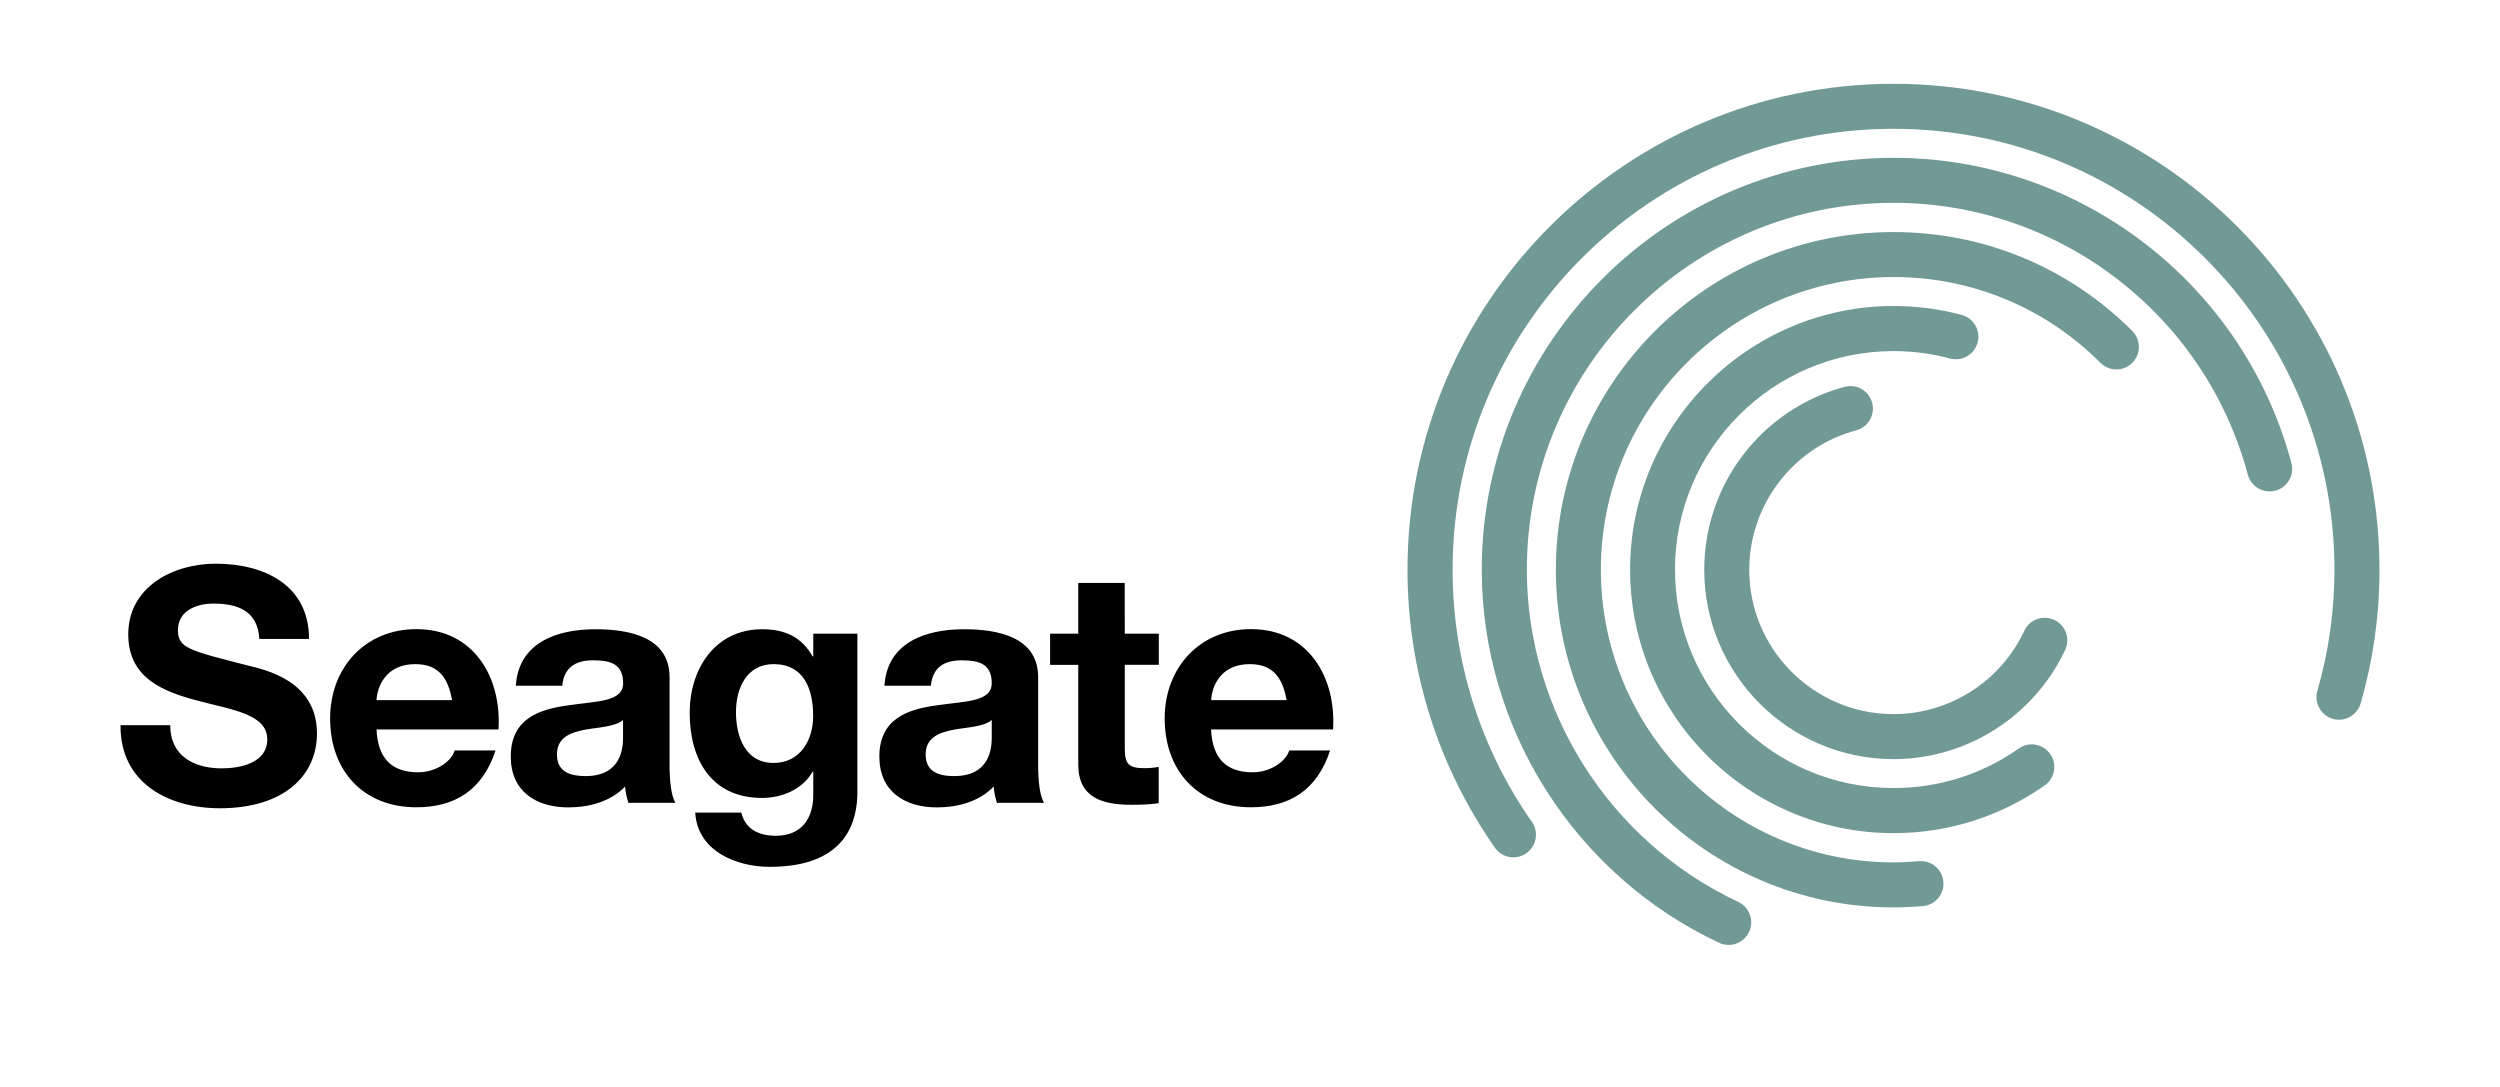 <?xml version="1.0" encoding="utf-8"?>
<!-- Generator: Adobe Illustrator 22.1.0, SVG Export Plug-In . SVG Version: 6.00 Build 0)  -->
<svg version="1.1" id="Layer_1" xmlns="http://www.w3.org/2000/svg" xmlns:xlink="http://www.w3.org/1999/xlink" x="0px" y="0px"
	 viewBox="0 0 2300 1000" style="enable-background:new 0 0 2300 1000;" xml:space="preserve">
<style type="text/css">
	.st0{fill:#719996;}
</style>
<g>
	<path d="M156.6,667.2c0,28.6,22.3,39.7,47.5,39.7c16.5,0,41.8-4.8,41.8-26.7c0-23.2-32.2-27.1-63.8-35.5
		c-31.9-8.4-64.1-20.8-64.1-61.1c0-43.9,41.5-65,80.3-65c44.8,0,86,19.6,86,69.2h-45.7c-1.5-25.9-19.9-32.5-42.4-32.5
		c-15,0-32.5,6.3-32.5,24.4c0,16.6,10.2,18.7,64.1,32.5c15.7,3.9,63.8,13.8,63.8,62.5c0,39.4-31,68.9-89.3,68.9
		c-47.5,0-92-23.5-91.4-76.4H156.6z M346.4,671.1c1.2,27.1,14.4,39.4,38.2,39.4c17.1,0,31-10.5,33.7-20.1h37.6
		c-12,36.7-37.6,52.3-72.8,52.3c-49,0-79.4-33.7-79.4-81.8c0-46.6,32.2-82.1,79.4-82.1c52.9,0,78.5,44.5,75.5,92.3L346.4,671.1
		L346.4,671.1L346.4,671.1z M415.9,644.1c-3.9-21.6-13.2-33.1-34-33.1c-27.1,0-34.9,21-35.5,33.1H415.9z M474.6,630.9
		c2.4-40,38.2-52,73.1-52c31,0,68.3,6.9,68.3,44.2v81c0,14.1,1.5,28.3,5.4,34.5h-43.3c-1.6-4.9-2.6-9.9-3-15
		c-13.5,14.1-33.4,19.2-52.3,19.2c-29.5,0-52.9-14.7-52.9-46.7c0-35.2,26.5-43.6,52.9-47.2c26.2-3.9,50.5-3,50.5-20.4
		c0-18.3-12.6-21-27.7-21c-16.2,0-26.8,6.6-28.3,23.4L474.6,630.9L474.6,630.9z M573.2,662.4c-7.2,6.3-22.3,6.6-35.5,9
		c-13.3,2.7-25.3,7.2-25.3,22.8c0,16,12.4,19.8,26.2,19.8c33.4,0,34.6-26.4,34.6-35.7L573.2,662.4L573.2,662.4z M788.8,728.6
		c0,25.6-9,68.9-80.6,68.9c-30.7,0-66.5-14.4-68.6-49.9H682c3.9,15.9,16.8,21.3,31.9,21.3c23.7,0,34.6-16.2,34.3-38.5V710h-0.6
		c-9.3,16.2-28,24.1-46.6,24.1c-46.6,0-66.5-35.5-66.5-78.2c0-40.3,23.1-77,66.8-77c20.4,0,36.1,6.9,46.3,25h0.6V583h40.6
		L788.8,728.6L788.8,728.6z M748.1,658.8c0-25.3-8.7-47.8-36.4-47.8c-24,0-34.6,21-34.6,44.2c0,22.3,8.4,46.7,34.6,46.7
		C736.1,701.9,748.1,681.1,748.1,658.8z M813.7,630.9c2.4-40,38.2-52,73.1-52c31,0,68.3,6.9,68.3,44.2v81c0,14.1,1.5,28.3,5.4,34.5
		h-43.3c-1.6-4.9-2.6-9.9-3-15c-13.5,14.1-33.4,19.2-52.3,19.2c-29.5,0-52.9-14.7-52.9-46.7c0-35.2,26.5-43.6,52.9-47.2
		c26.2-3.9,50.5-3,50.5-20.4c0-18.3-12.6-21-27.7-21c-16.2,0-26.7,6.6-28.3,23.4L813.7,630.9L813.7,630.9L813.7,630.9z M912.4,662.4
		c-7.2,6.3-22.3,6.6-35.5,9c-13.2,2.7-25.3,7.2-25.3,22.8c0,16,12.3,19.8,26.2,19.8c33.4,0,34.6-26.4,34.6-35.7L912.4,662.4
		L912.4,662.4z M1034.8,583h31.3v28.6h-31.3v77c0,14.4,3.6,18.1,18,18.1c4.5,0,8.7-0.3,13.2-1.2v33.4c-7.2,1.2-16.5,1.5-25,1.5
		c-26.2,0-49-6.1-49-37v-91.7h-25.9V583h25.9v-46.7h42.7L1034.8,583L1034.8,583L1034.8,583z M1114.2,671.1
		c1.2,27.1,14.4,39.4,38.2,39.4c17.1,0,30.9-10.5,33.7-20.1h37.6c-12,36.7-37.6,52.3-72.8,52.3c-49.1,0-79.4-33.7-79.4-81.8
		c0-46.6,32.2-82.1,79.4-82.1c52.9,0,78.5,44.5,75.5,92.3L1114.2,671.1L1114.2,671.1L1114.2,671.1z M1183.7,644.1
		c-3.9-21.6-13.3-33.1-34-33.1c-27.1,0-34.9,21-35.4,33.1H1183.7z"/>
	<path class="st0" d="M1697,355.9c-76.1,20.5-129.1,89.4-129.1,168.3c0,96,78.1,174.2,174.2,174.2c67.4,0,129.3-39.5,157.9-100.6
		c4.8-10.4,0.3-22.7-10.1-27.5c-10.3-4.8-22.6-0.4-27.5,9.9c0,0,0,0,0,0.1c-21.9,46.7-68.8,76.6-120.3,76.7
		c-73.2,0-132.8-59.5-132.8-132.8c0-60,40.5-112.8,98.4-128.3c11-2.9,17.6-14.3,14.7-25.3c0,0,0,0,0,0
		C1719.4,359.5,1708.1,352.9,1697,355.9L1697,355.9z"/>
	<path class="st0" d="M1499.7,524.1c0,133.7,108.8,242.4,242.4,242.4c50,0,98.1-15.2,139-43.9c9.4-6.6,11.7-19.5,5.1-28.9
		c-6.6-9.4-19.5-11.7-28.9-5.1c-33.7,23.8-74,36.5-115.3,36.4c-110.8,0-201-90.2-201-201c0-110.8,90.2-201,201-201
		c17.6,0,35.1,2.3,52,6.8c11.1,3,22.4-3.6,25.4-14.7c3-11.1-3.6-22.4-14.7-25.4c-20.5-5.5-41.6-8.2-62.7-8.2
		C1608.4,281.7,1499.7,390.5,1499.7,524.1L1499.7,524.1z"/>
	<path class="st0" d="M1363.2,524.1c0,146.5,85.8,281.3,218.7,343.4c10.4,4.7,22.7,0,27.4-10.5c4.6-10.2,0.2-22.2-9.8-27.1
		c-118.3-55.3-194.8-175.4-194.8-305.8c0-186.1,151.4-337.5,337.4-337.5c152.6,0,286.6,102.9,325.9,250.1
		c2.9,11,14.3,17.6,25.3,14.7c0,0,0,0,0.1,0c11-2.9,17.6-14.3,14.7-25.3c0,0,0,0,0-0.1c-44.2-165.3-194.7-280.8-366-280.8
		C1533.2,145.3,1363.2,315.2,1363.2,524.1L1363.2,524.1z"/>
	<path class="st0" d="M1431.4,524.1c0,171.3,139.4,310.7,310.6,310.7c8.6,0,17.4-0.4,27.1-1.2c11.4-1,19.8-11,18.8-22.4c0,0,0,0,0,0
		c-1-11.4-10.9-19.8-22.3-18.9c0,0,0,0-0.1,0c-8.5,0.7-16.2,1.1-23.5,1.1c-148.4,0-269.2-120.8-269.2-269.3
		c0-148.4,120.8-269.2,269.2-269.2c71.4-0.2,140,28.2,190.4,78.9c8.1,8.1,21.2,8.1,29.3,0c8.1-8.1,8.1-21.2,0-29.3
		c-58.7-58.7-136.7-91-219.7-91C1570.8,213.5,1431.4,352.9,1431.4,524.1L1431.4,524.1z"/>
	<path class="st0" d="M2189.1,524.1c0-246.5-200.5-447-447.1-447c-246.5,0-447.1,200.5-447.1,447c0,92.4,28,181.1,80.9,256.5
		c6.9,9.1,20,10.9,29.1,3.9c8.6-6.6,10.7-18.6,4.9-27.7c-47.9-68.1-73.5-149.4-73.4-232.7c0-223.7,182-405.6,405.6-405.6
		c223.7,0,405.6,182,405.7,405.6c0,37.6-5.2,75.1-15.8,111.8c-3,11,3.5,22.4,14.5,25.5c10.8,3,22-3.2,25.3-14
		C2183.3,607.3,2189.2,565.8,2189.1,524.1L2189.1,524.1z"/>
</g>
</svg>
